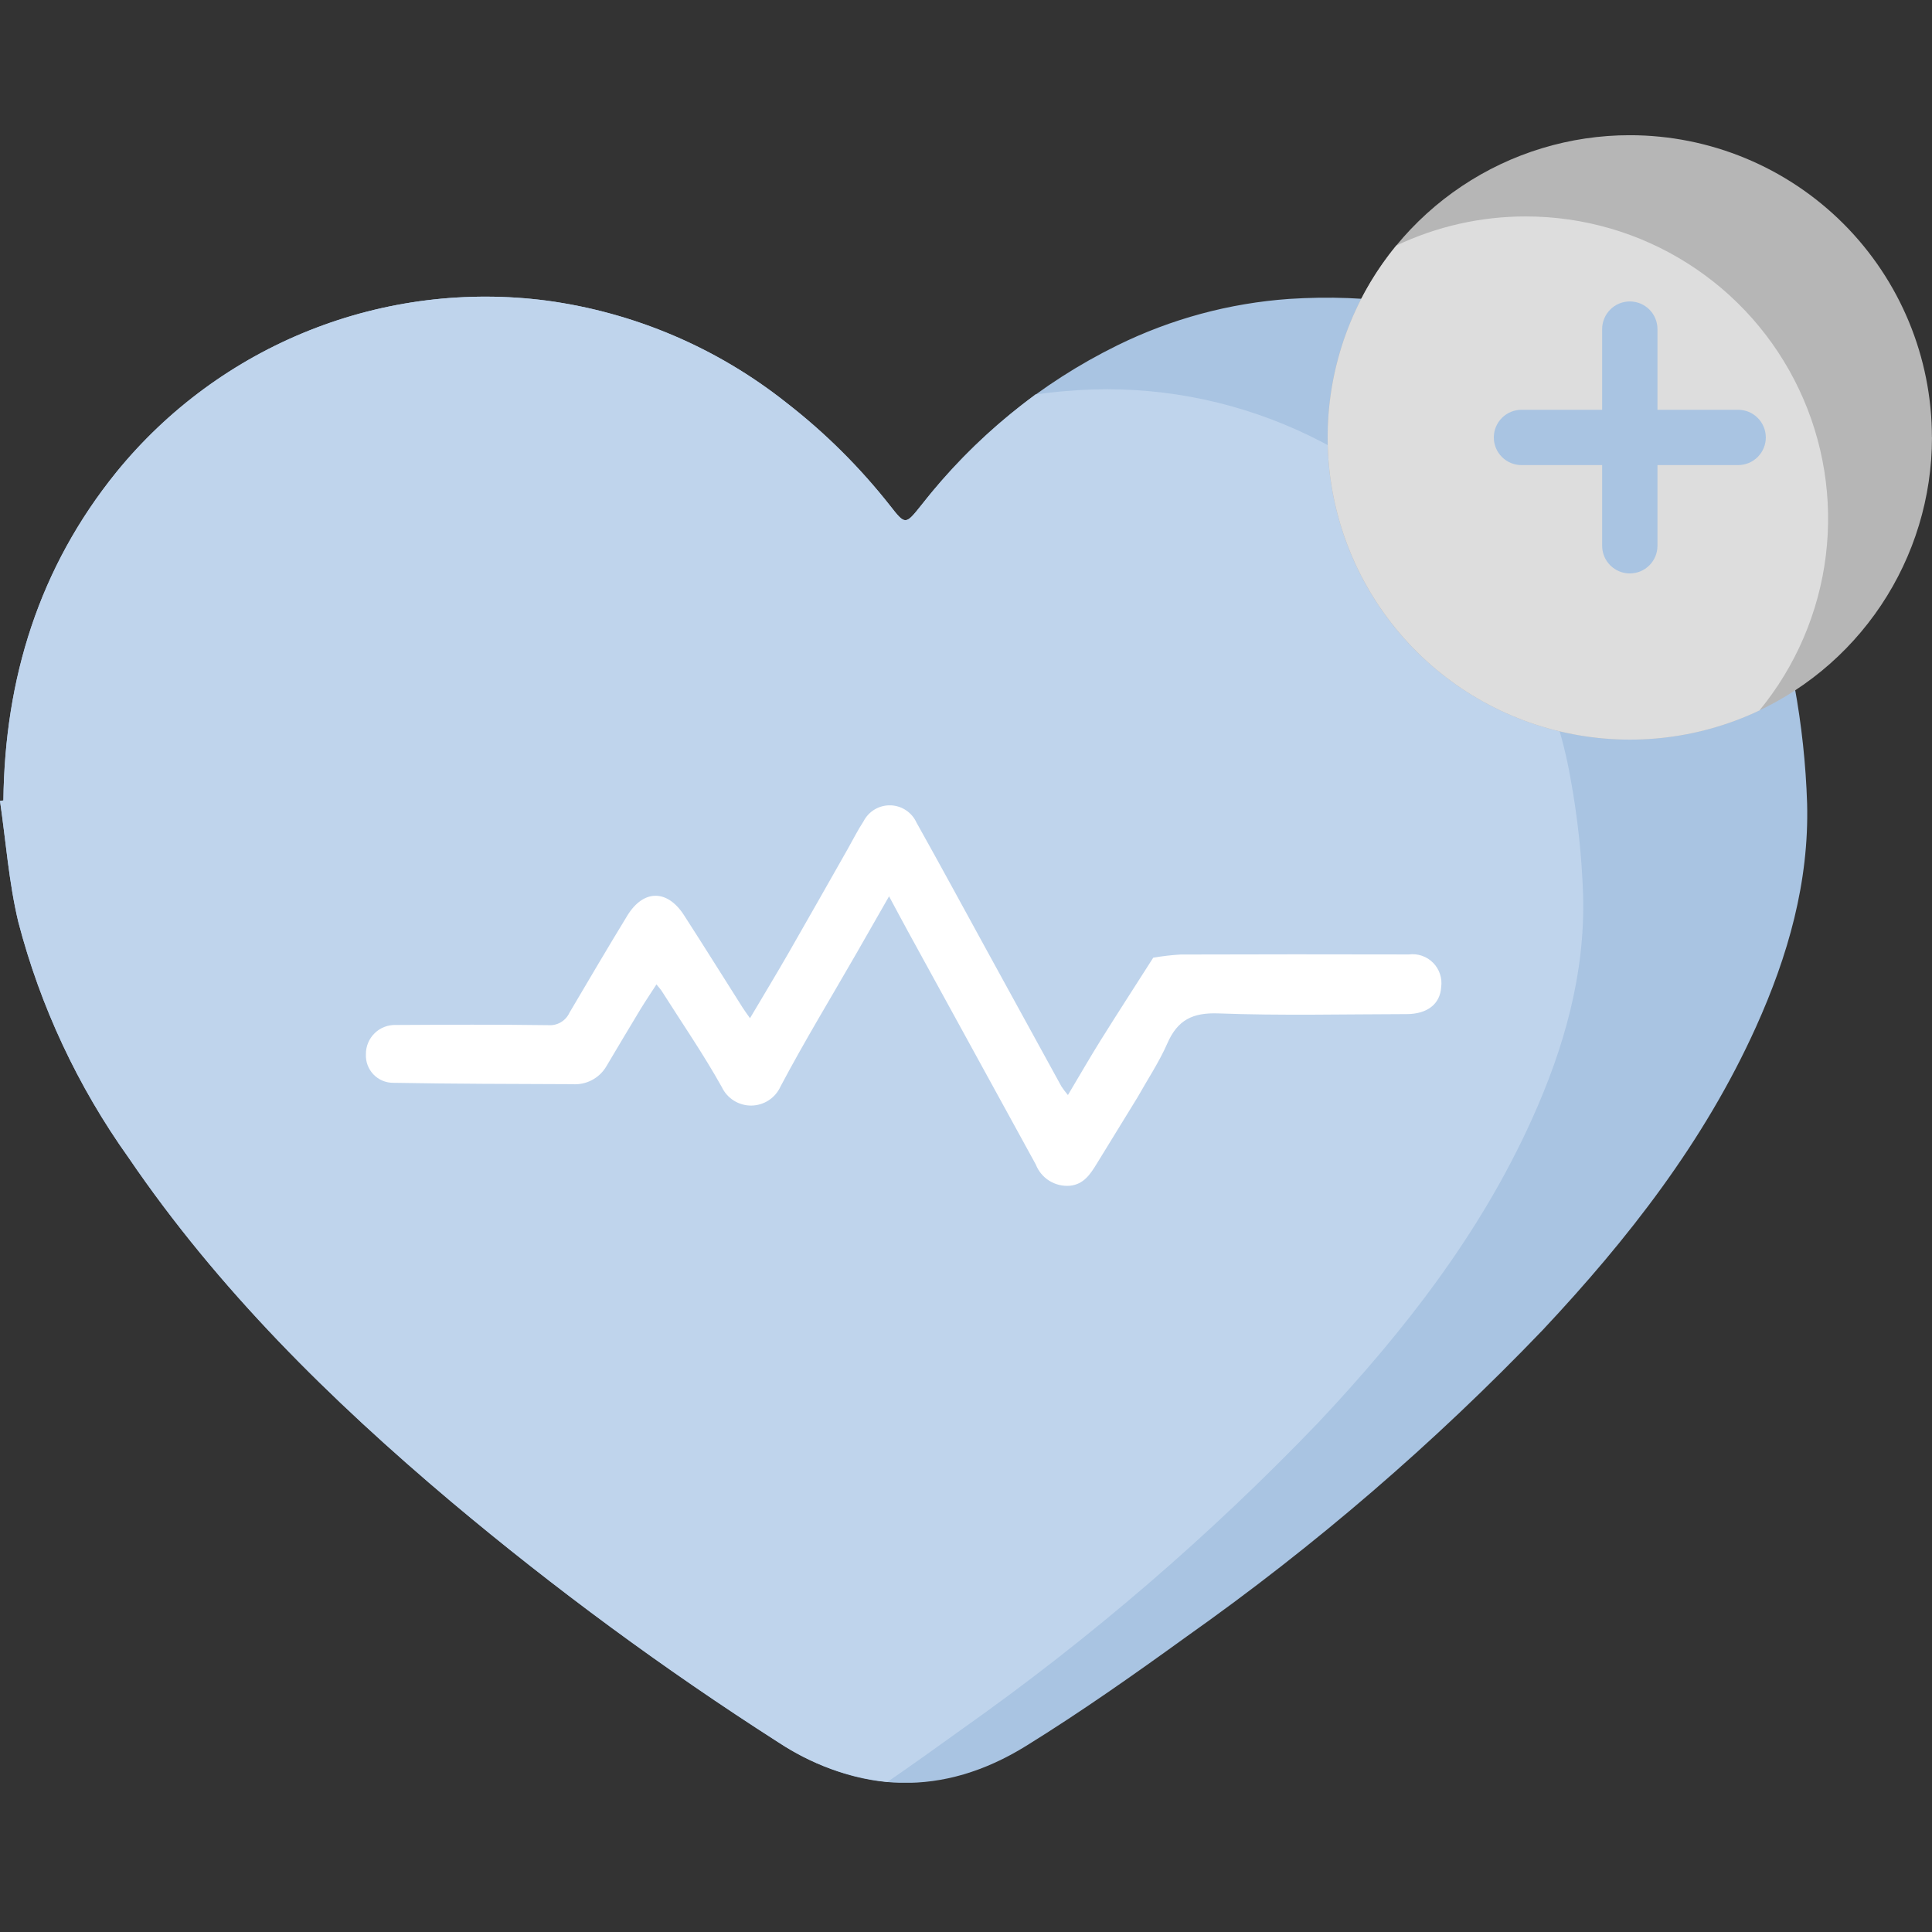 <svg width="100" height="100" viewBox="0 0 100 100" fill="none" xmlns="http://www.w3.org/2000/svg">
<rect x="0" y="0" width="100" height="100" fill="#333333" stroke="none"/>
<g clip-path="url(#clip0_1380_33983)">
<path d="M0.176 41.43C0.25 35.118 2.022 29.384 6.029 24.432C8.678 21.177 12.117 18.653 16.016 17.1C19.916 15.548 24.148 15.018 28.311 15.562C32.843 16.177 37.125 18.003 40.707 20.847C42.703 22.395 44.503 24.183 46.066 26.168C46.857 27.177 46.863 27.179 47.68 26.156C50.391 22.66 53.863 19.829 57.832 17.876C60.613 16.507 63.633 15.691 66.725 15.472C75.012 14.932 81.886 17.781 87.347 24.018C90.219 27.263 92.134 31.24 92.882 35.508C93.251 37.516 93.47 39.547 93.536 41.587C93.643 45.648 92.549 49.481 90.887 53.16C88.208 59.092 84.266 64.137 79.847 68.845C74.225 74.708 68.054 80.02 61.42 84.707C58.701 86.674 55.952 88.609 53.102 90.374C48.828 93.02 44.472 92.878 40.264 90.17C34.369 86.394 28.724 82.241 23.364 77.738C17.1 72.456 11.293 66.737 6.657 59.927C4.025 56.239 2.089 52.101 0.947 47.717C0.457 45.667 0.305 43.542 0 41.455L0.176 41.431" fill="#A9C4E2"/>
<path d="M81.942 46.359C81.876 44.32 81.657 42.288 81.288 40.281C80.541 36.013 78.625 32.035 75.753 28.79C73.264 25.804 70.087 23.466 66.495 21.978C62.903 20.489 59.004 19.895 55.132 20.245C54.604 20.287 54.094 20.345 53.599 20.415C51.379 22.057 49.389 23.988 47.68 26.156C46.863 27.179 46.855 27.177 46.066 26.168C44.503 24.183 42.703 22.395 40.707 20.847C37.125 18.003 32.843 16.177 28.311 15.562C24.148 15.018 19.916 15.548 16.016 17.101C12.116 18.653 8.678 21.177 6.028 24.433C2.021 29.382 0.249 35.118 0.175 41.431L0 41.455C0.305 43.543 0.457 45.667 0.946 47.711C2.088 52.096 4.024 56.234 6.657 59.922C11.292 66.732 17.099 72.451 23.363 77.733C28.723 82.236 34.368 86.389 40.263 90.165C41.957 91.305 43.903 92.015 45.933 92.233C47.242 91.331 48.535 90.407 49.826 89.476C56.461 84.789 62.631 79.477 68.253 73.614C72.673 68.908 76.616 63.862 79.293 57.929C80.954 54.249 82.048 50.42 81.942 46.356" fill="#BFD4EC"/>
<path d="M59.691 49.571C60.159 49.489 60.631 49.434 61.105 49.406C65.043 49.393 68.982 49.392 72.92 49.402C73.149 49.372 73.381 49.395 73.599 49.47C73.817 49.545 74.015 49.669 74.177 49.833C74.339 49.997 74.461 50.196 74.533 50.415C74.606 50.634 74.627 50.866 74.594 51.095C74.543 51.963 73.882 52.49 72.802 52.49C69.559 52.496 66.314 52.575 63.077 52.454C61.731 52.403 60.953 52.791 60.422 54.004C59.997 54.974 59.4 55.868 58.879 56.796C58.176 57.94 57.474 59.084 56.771 60.229C56.438 60.773 56.092 61.308 55.371 61.374C54.999 61.404 54.627 61.313 54.31 61.116C53.993 60.918 53.749 60.623 53.613 60.275C51.401 56.244 49.19 52.212 46.98 48.18C46.679 47.631 46.386 47.078 46.018 46.393C45.412 47.451 44.876 48.388 44.342 49.323C43.022 51.623 41.639 53.892 40.402 56.232C40.271 56.524 40.06 56.773 39.792 56.949C39.524 57.125 39.212 57.22 38.892 57.224C38.572 57.227 38.257 57.139 37.986 56.969C37.714 56.799 37.497 56.555 37.36 56.265C36.409 54.562 35.298 52.947 34.251 51.296C34.196 51.209 34.124 51.133 33.978 50.953C33.678 51.419 33.407 51.819 33.154 52.232C32.557 53.218 31.97 54.208 31.382 55.198C31.203 55.5 30.944 55.745 30.633 55.908C30.323 56.07 29.973 56.143 29.623 56.117C26.534 56.105 23.444 56.101 20.355 56.046C20.164 56.047 19.974 56.009 19.798 55.935C19.621 55.86 19.462 55.75 19.329 55.612C19.197 55.473 19.094 55.309 19.027 55.13C18.96 54.95 18.93 54.759 18.939 54.568C18.937 54.365 18.976 54.165 19.053 53.978C19.131 53.791 19.246 53.621 19.39 53.48C19.535 53.338 19.707 53.227 19.895 53.154C20.084 53.081 20.286 53.046 20.488 53.053C23.122 53.039 25.755 53.025 28.39 53.063C28.614 53.078 28.838 53.026 29.031 52.911C29.225 52.797 29.379 52.626 29.473 52.422C30.466 50.742 31.451 49.059 32.47 47.392C33.304 46.029 34.536 46.024 35.402 47.367C36.426 48.954 37.427 50.56 38.44 52.156C38.541 52.315 38.655 52.468 38.82 52.702C39.511 51.536 40.167 50.451 40.799 49.353C41.827 47.566 42.84 45.77 43.859 43.977C44.138 43.487 44.389 42.98 44.697 42.51C44.828 42.255 45.029 42.042 45.275 41.896C45.521 41.75 45.804 41.677 46.09 41.684C46.376 41.691 46.655 41.779 46.893 41.938C47.132 42.096 47.321 42.318 47.439 42.579C48.672 44.779 49.871 46.997 51.084 49.208C52.369 51.55 53.654 53.893 54.94 56.235C55.043 56.39 55.155 56.538 55.276 56.679C55.87 55.683 56.403 54.753 56.97 53.844C57.865 52.412 58.782 50.996 59.69 49.572" fill="white"/>
<path d="M99.999 22.642C99.999 25.735 99.081 28.759 97.362 31.331C95.643 33.904 93.2 35.908 90.342 37.092C87.484 38.276 84.339 38.585 81.305 37.982C78.271 37.378 75.484 35.888 73.296 33.701C71.109 31.514 69.619 28.727 69.016 25.693C68.412 22.659 68.721 19.514 69.905 16.655C71.088 13.797 73.093 11.354 75.665 9.635C78.237 7.916 81.261 6.999 84.354 6.998C88.503 6.998 92.481 8.646 95.415 11.579C98.348 14.513 99.996 18.492 99.996 22.64" fill="#B6B6B6"/>
<path d="M78.98 11.203C76.659 11.2 74.367 11.716 72.27 12.712C70.015 15.46 68.763 18.894 68.72 22.449C68.677 26.004 69.846 29.467 72.035 32.269C74.223 35.071 77.301 37.043 80.76 37.862C84.22 38.681 87.855 38.297 91.067 36.774C92.948 34.484 94.14 31.707 94.504 28.765C94.868 25.824 94.389 22.84 93.122 20.161C91.856 17.481 89.854 15.217 87.35 13.631C84.847 12.045 81.944 11.203 78.98 11.203Z" fill="#DDDDDD"/>
<path d="M89.966 21.21H85.79V17.034C85.79 16.654 85.64 16.29 85.371 16.022C85.103 15.753 84.739 15.603 84.359 15.603C83.979 15.603 83.615 15.753 83.347 16.022C83.078 16.29 82.927 16.654 82.927 17.034V21.21H78.752C78.372 21.21 78.008 21.361 77.74 21.63C77.471 21.898 77.32 22.262 77.32 22.642C77.32 23.021 77.471 23.386 77.74 23.654C78.008 23.922 78.372 24.073 78.752 24.073H82.927V28.25C82.927 28.629 83.078 28.994 83.347 29.262C83.615 29.53 83.979 29.681 84.359 29.681C84.739 29.681 85.103 29.53 85.371 29.262C85.64 28.994 85.79 28.629 85.79 28.25V24.073H89.966C90.346 24.073 90.71 23.922 90.978 23.654C91.247 23.386 91.398 23.021 91.398 22.642C91.398 22.262 91.247 21.898 90.978 21.63C90.71 21.361 90.346 21.21 89.966 21.21Z" fill="#A9C4E2"/>
</g>
<defs>
<clipPath id="clip0_1380_33983">
<rect width="100" height="85.276" fill="white" transform="translate(0 7)"/>
</clipPath>
</defs>
</svg>
